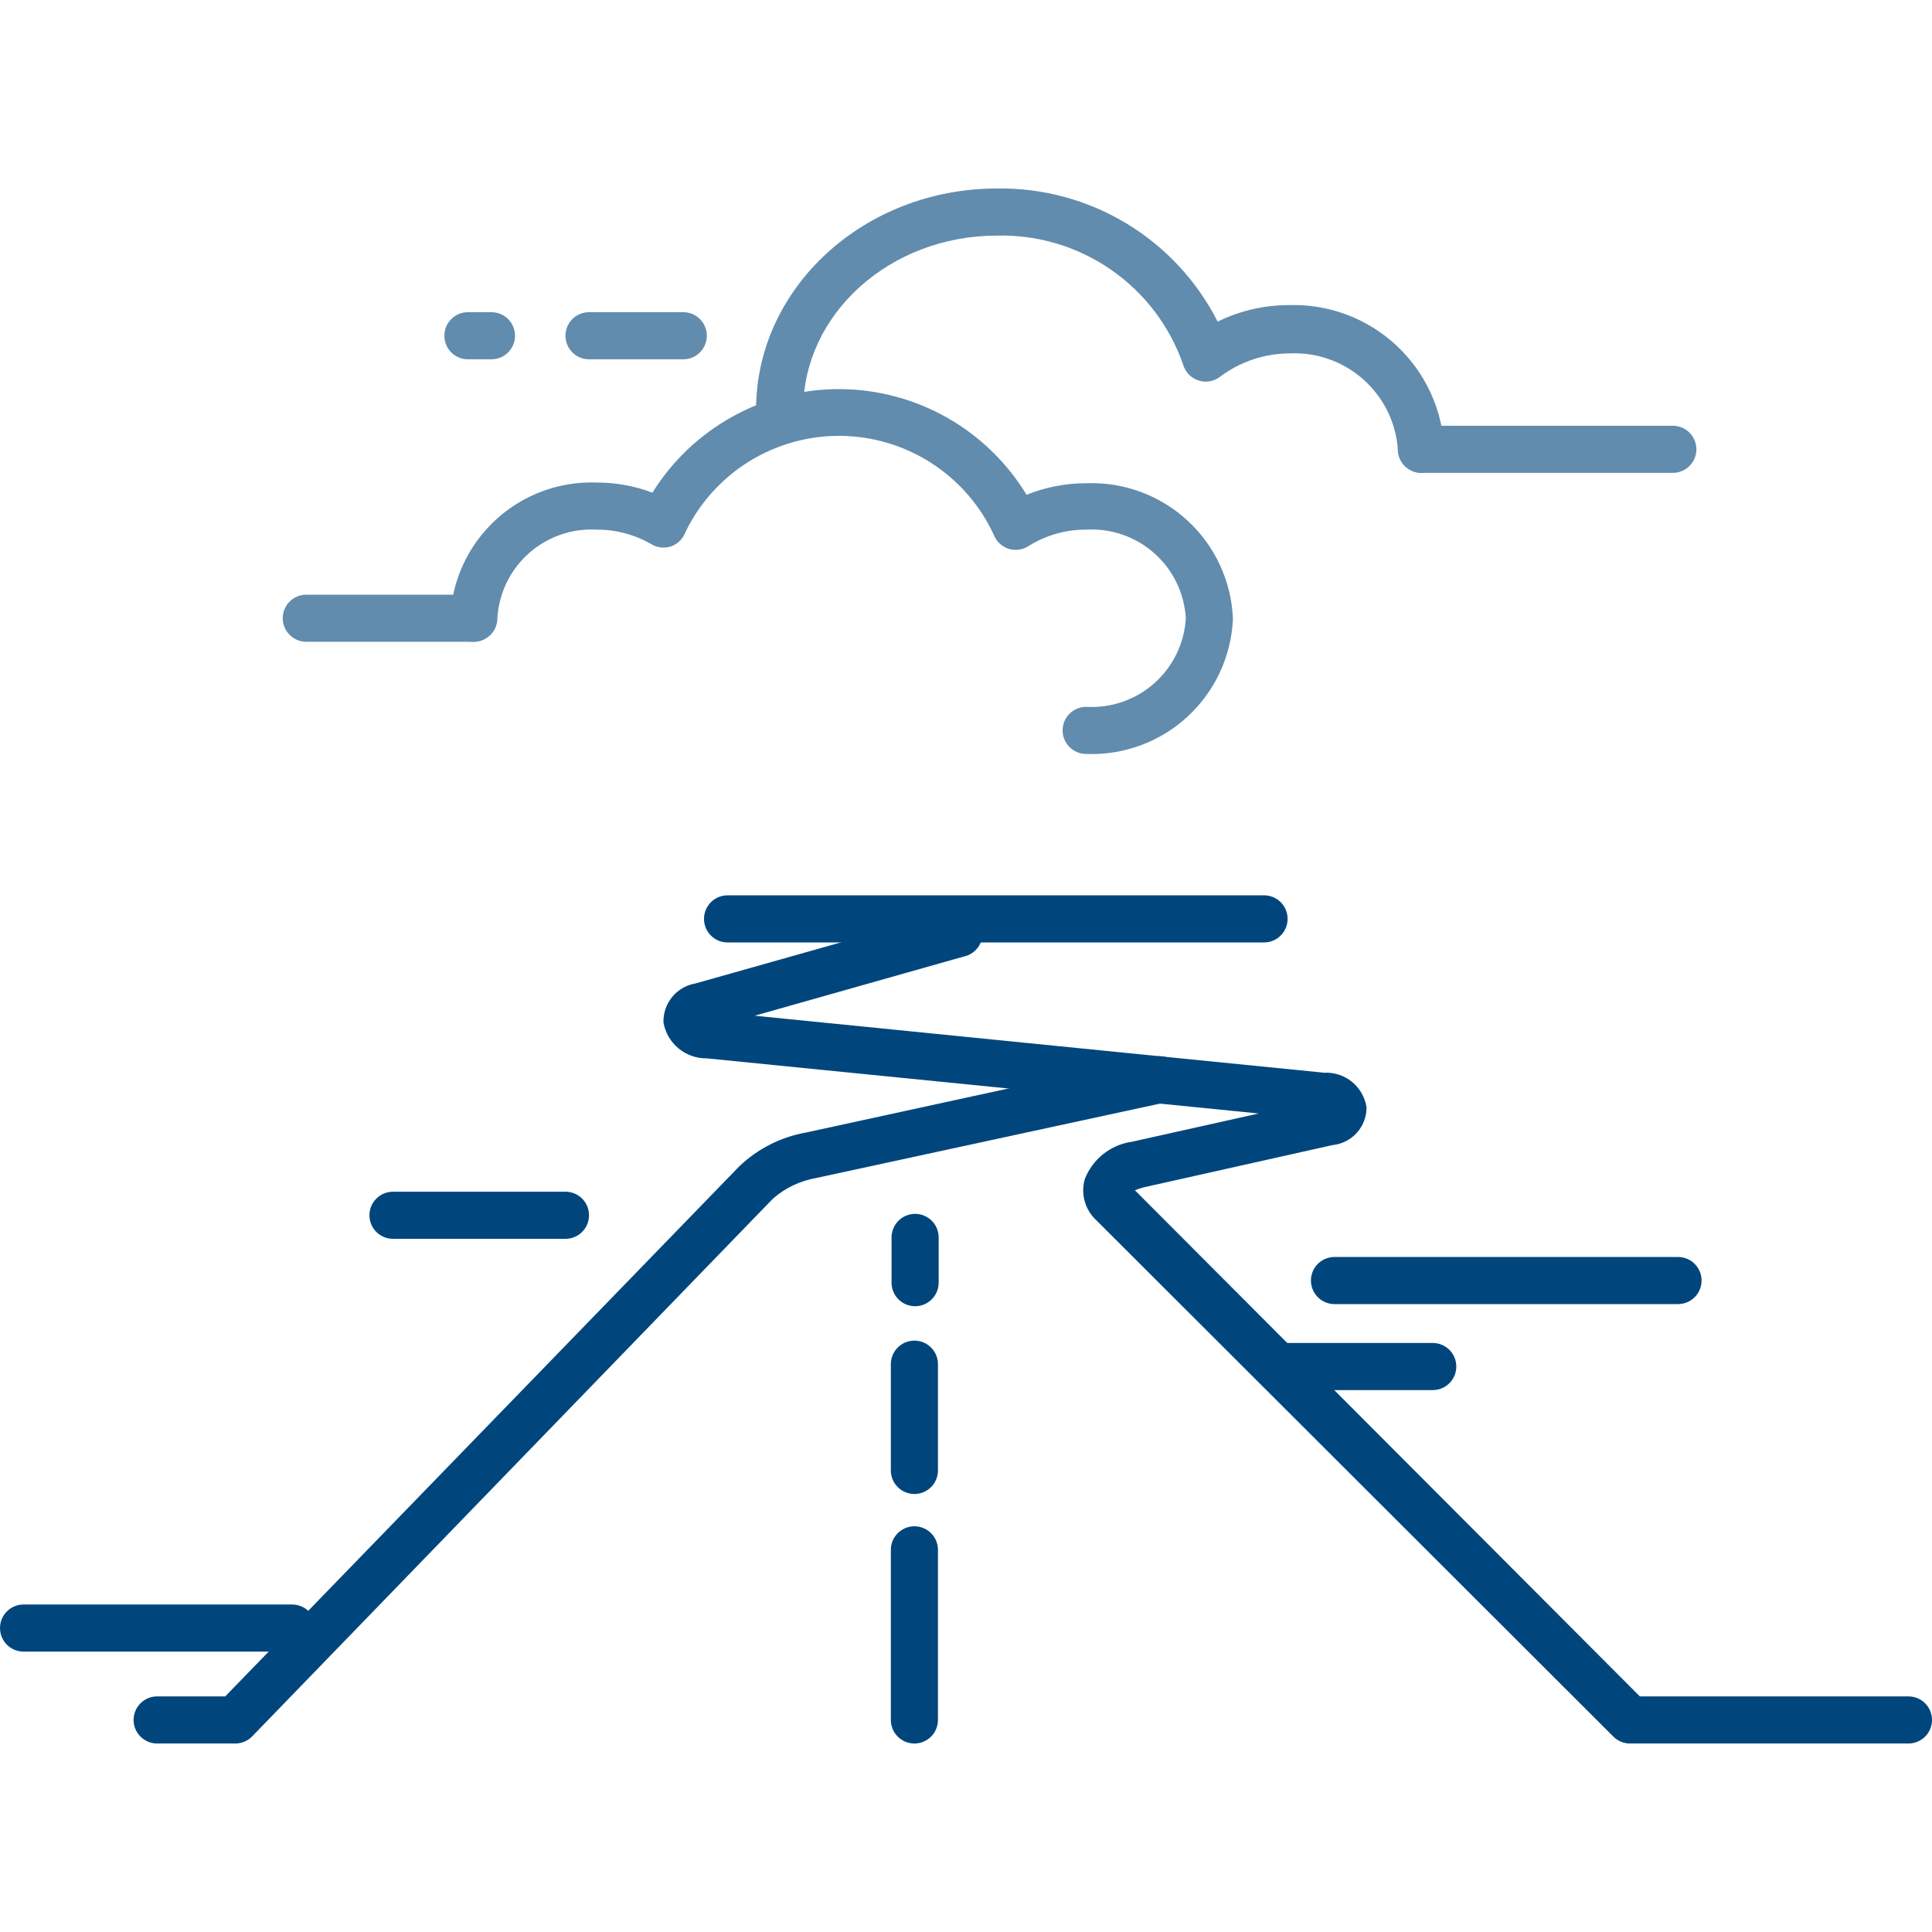 <svg width="82" height="82" viewBox="0 0 82 82" fill="none" xmlns="http://www.w3.org/2000/svg">
<g id="download (1) 1" clip-path="url(#clip0_1_2039)">
<g id="Group">
<g id="Group_2">
<path id="Vector" d="M60.33 20.07C60.065 20.07 59.81 19.965 59.623 19.777C59.435 19.59 59.33 19.335 59.33 19.07C59.245 17.922 58.714 16.853 57.85 16.092C56.987 15.332 55.859 14.939 54.71 15C53.648 15.009 52.617 15.359 51.77 16C51.643 16.095 51.495 16.157 51.338 16.184C51.182 16.21 51.021 16.198 50.87 16.15C50.717 16.101 50.577 16.015 50.464 15.9C50.351 15.785 50.267 15.644 50.22 15.49C49.656 13.853 48.585 12.439 47.162 11.452C45.74 10.465 44.041 9.956 42.31 10C37.78 10 34.09 13.32 34.09 17.39C34.09 17.655 33.985 17.91 33.797 18.097C33.61 18.285 33.355 18.39 33.09 18.39C32.825 18.39 32.57 18.285 32.383 18.097C32.195 17.91 32.09 17.655 32.09 17.39C32.09 12.21 36.68 8 42.31 8C44.244 7.969 46.149 8.482 47.805 9.481C49.462 10.48 50.805 11.925 51.68 13.65C52.614 13.192 53.64 12.952 54.68 12.95C56.368 12.89 58.011 13.5 59.251 14.646C60.49 15.793 61.227 17.383 61.3 19.07C61.3 19.33 61.199 19.58 61.018 19.767C60.837 19.953 60.59 20.062 60.33 20.07Z" fill="#628CAD"/>
<path id="Vector_2" d="M71 20.07H60.33C60.065 20.07 59.81 19.965 59.623 19.777C59.435 19.59 59.33 19.335 59.33 19.07C59.33 18.805 59.435 18.55 59.623 18.363C59.81 18.175 60.065 18.07 60.33 18.07H71C71.265 18.07 71.52 18.175 71.707 18.363C71.895 18.55 72 18.805 72 19.07C72 19.335 71.895 19.59 71.707 19.777C71.52 19.965 71.265 20.07 71 20.07Z" fill="#628CAD"/>
<path id="Vector_3" d="M29 15.25H25C24.735 15.25 24.48 15.145 24.293 14.957C24.105 14.77 24 14.515 24 14.25C24 13.985 24.105 13.73 24.293 13.543C24.48 13.355 24.735 13.25 25 13.25H29C29.265 13.25 29.52 13.355 29.707 13.543C29.895 13.73 30 13.985 30 14.25C30 14.515 29.895 14.77 29.707 14.957C29.52 15.145 29.265 15.25 29 15.25Z" fill="#628CAD"/>
<path id="Vector_4" d="M20.86 15.25H19.86C19.595 15.25 19.34 15.145 19.153 14.957C18.965 14.77 18.86 14.515 18.86 14.25C18.86 13.985 18.965 13.73 19.153 13.543C19.34 13.355 19.595 13.25 19.86 13.25H20.86C21.125 13.25 21.38 13.355 21.567 13.543C21.755 13.73 21.86 13.985 21.86 14.25C21.86 14.515 21.755 14.77 21.567 14.957C21.38 15.145 21.125 15.25 20.86 15.25Z" fill="#628CAD"/>
<path id="Vector_5" d="M46.1 32C45.835 32 45.58 31.895 45.393 31.707C45.205 31.52 45.1 31.265 45.1 31C45.1 30.735 45.205 30.48 45.393 30.293C45.58 30.105 45.835 30 46.1 30C46.625 30.031 47.15 29.959 47.647 29.786C48.144 29.614 48.601 29.346 48.994 28.997C49.387 28.648 49.707 28.224 49.937 27.751C50.166 27.278 50.299 26.765 50.33 26.24C50.299 25.715 50.166 25.202 49.937 24.729C49.707 24.256 49.387 23.832 48.994 23.483C48.601 23.134 48.144 22.866 47.647 22.694C47.15 22.521 46.625 22.449 46.1 22.48C45.233 22.475 44.383 22.718 43.65 23.18C43.525 23.26 43.384 23.312 43.237 23.331C43.09 23.35 42.941 23.336 42.8 23.29C42.659 23.244 42.531 23.167 42.424 23.065C42.316 22.963 42.233 22.838 42.18 22.7C41.603 21.453 40.684 20.396 39.529 19.653C38.375 18.909 37.032 18.509 35.659 18.499C34.285 18.49 32.937 18.872 31.772 19.599C30.607 20.327 29.674 21.371 29.08 22.61C29.028 22.744 28.947 22.866 28.843 22.966C28.74 23.066 28.616 23.142 28.48 23.19C28.343 23.236 28.198 23.251 28.055 23.236C27.912 23.22 27.774 23.174 27.65 23.1C26.949 22.692 26.151 22.478 25.34 22.48C24.815 22.449 24.29 22.521 23.793 22.694C23.296 22.866 22.839 23.134 22.446 23.483C22.053 23.832 21.733 24.256 21.503 24.729C21.274 25.202 21.141 25.715 21.11 26.24C21.11 26.505 21.005 26.76 20.817 26.947C20.63 27.135 20.375 27.24 20.11 27.24C19.845 27.24 19.59 27.135 19.403 26.947C19.215 26.76 19.11 26.505 19.11 26.24C19.172 24.65 19.864 23.15 21.032 22.07C22.201 20.99 23.75 20.418 25.34 20.48C26.143 20.48 26.939 20.626 27.69 20.91C28.532 19.558 29.706 18.444 31.1 17.675C32.494 16.905 34.063 16.506 35.655 16.515C37.248 16.524 38.811 16.941 40.197 17.726C41.583 18.512 42.744 19.639 43.57 21C44.374 20.676 45.233 20.51 46.1 20.51C47.69 20.448 49.239 21.02 50.408 22.1C51.576 23.18 52.268 24.68 52.33 26.27C52.26 27.855 51.565 29.347 50.398 30.421C49.23 31.495 47.685 32.062 46.1 32Z" fill="#628CAD"/>
<path id="Vector_6" d="M20.11 27.24H13C12.735 27.24 12.48 27.135 12.293 26.947C12.105 26.76 12 26.505 12 26.24C12 25.975 12.105 25.72 12.293 25.533C12.48 25.345 12.735 25.24 13 25.24H20.08C20.345 25.24 20.6 25.345 20.787 25.533C20.975 25.72 21.08 25.975 21.08 26.24C21.08 26.505 20.975 26.76 20.787 26.947C20.6 27.135 20.345 27.24 20.08 27.24H20.11Z" fill="#628CAD"/>
</g>
<g id="Group_3">
<path id="Vector_7" d="M53.65 40H30.88C30.615 40 30.36 39.895 30.173 39.707C29.985 39.52 29.88 39.265 29.88 39C29.88 38.735 29.985 38.48 30.173 38.293C30.36 38.105 30.615 38 30.88 38H53.65C53.915 38 54.17 38.105 54.357 38.293C54.545 38.48 54.65 38.735 54.65 39C54.65 39.265 54.545 39.52 54.357 39.707C54.17 39.895 53.915 40 53.65 40Z" fill="#00467D"/>
<g id="Group_4">
<path id="Vector_8" d="M81 74H69.19C69.058 74.001 68.928 73.976 68.806 73.926C68.684 73.876 68.573 73.803 68.48 73.71L46.54 51.8C46.302 51.584 46.13 51.305 46.041 50.996C45.953 50.687 45.953 50.359 46.04 50.05C46.201 49.631 46.472 49.262 46.824 48.983C47.175 48.703 47.595 48.523 48.04 48.46L53.42 47.26L30 44.92C29.563 44.927 29.137 44.777 28.8 44.499C28.463 44.22 28.236 43.831 28.16 43.4C28.147 43.006 28.278 42.62 28.528 42.315C28.778 42.009 29.131 41.805 29.52 41.74L40.36 38.68C40.489 38.633 40.627 38.613 40.764 38.622C40.901 38.631 41.035 38.667 41.158 38.73C41.28 38.793 41.389 38.88 41.475 38.987C41.563 39.093 41.627 39.217 41.664 39.349C41.701 39.482 41.711 39.62 41.692 39.757C41.673 39.893 41.627 40.024 41.555 40.141C41.483 40.259 41.388 40.36 41.275 40.439C41.163 40.518 41.035 40.573 40.9 40.6L32.03 43.11L56.2 45.53C56.629 45.508 57.051 45.646 57.384 45.918C57.716 46.19 57.936 46.575 58 47C58.002 47.398 57.856 47.782 57.589 48.078C57.323 48.374 56.956 48.56 56.56 48.6L48.56 50.39C48.426 50.421 48.296 50.465 48.17 50.52L69.6 72H81C81.265 72 81.52 72.105 81.707 72.293C81.895 72.48 82 72.735 82 73C82 73.265 81.895 73.52 81.707 73.707C81.52 73.895 81.265 74 81 74Z" fill="#00467D"/>
<path id="Vector_9" d="M10 74H6.67C6.405 74 6.15 73.895 5.963 73.707C5.775 73.52 5.67 73.265 5.67 73C5.67 72.735 5.775 72.481 5.963 72.293C6.15 72.105 6.405 72 6.67 72H9.56L31.38 49.5C32.159 48.757 33.14 48.259 34.2 48.07L49 44.85C49.259 44.793 49.529 44.842 49.752 44.984C49.975 45.127 50.133 45.352 50.19 45.61C50.218 45.739 50.22 45.872 50.196 46.001C50.173 46.131 50.124 46.254 50.052 46.365C49.981 46.476 49.888 46.571 49.779 46.646C49.671 46.72 49.549 46.773 49.42 46.8L34.63 50C33.956 50.12 33.327 50.42 32.81 50.87L10.7 73.7C10.515 73.888 10.264 73.996 10 74Z" fill="#00467D"/>
<path id="Vector_10" d="M71.22 55.35H56.64C56.375 55.35 56.12 55.245 55.933 55.057C55.745 54.87 55.64 54.615 55.64 54.35C55.64 54.085 55.745 53.83 55.933 53.643C56.12 53.455 56.375 53.35 56.64 53.35H71.22C71.485 53.35 71.74 53.455 71.927 53.643C72.115 53.83 72.22 54.085 72.22 54.35C72.22 54.615 72.115 54.87 71.927 55.057C71.74 55.245 71.485 55.35 71.22 55.35Z" fill="#00467D"/>
<path id="Vector_11" d="M60.81 59H54.61C54.345 59 54.09 58.895 53.903 58.707C53.715 58.52 53.61 58.265 53.61 58C53.61 57.735 53.715 57.48 53.903 57.293C54.09 57.105 54.345 57 54.61 57H60.81C61.075 57 61.33 57.105 61.517 57.293C61.705 57.48 61.81 57.735 61.81 58C61.81 58.265 61.705 58.52 61.517 58.707C61.33 58.895 61.075 59 60.81 59Z" fill="#00467D"/>
<path id="Vector_12" d="M12.4 70.1H1C0.735 70.1 0.48 69.995 0.293 69.807C0.105 69.62 0 69.365 0 69.1C0 68.835 0.105 68.58 0.293 68.393C0.48 68.205 0.735 68.1 1 68.1H12.4C12.665 68.1 12.92 68.205 13.107 68.393C13.295 68.58 13.4 68.835 13.4 69.1C13.4 69.365 13.295 69.62 13.107 69.807C12.92 69.995 12.665 70.1 12.4 70.1Z" fill="#00467D"/>
<path id="Vector_13" d="M24 52.58H16.68C16.415 52.58 16.16 52.475 15.973 52.287C15.785 52.1 15.68 51.845 15.68 51.58C15.68 51.315 15.785 51.06 15.973 50.873C16.16 50.685 16.415 50.58 16.68 50.58H24C24.265 50.58 24.52 50.685 24.707 50.873C24.895 51.06 25 51.315 25 51.58C25 51.845 24.895 52.1 24.707 52.287C24.52 52.475 24.265 52.58 24 52.58Z" fill="#00467D"/>
<path id="Vector_14" d="M38.84 55.44C38.575 55.44 38.32 55.335 38.133 55.147C37.945 54.96 37.84 54.705 37.84 54.44V52.52C37.84 52.255 37.945 52 38.133 51.813C38.32 51.625 38.575 51.52 38.84 51.52C39.105 51.52 39.36 51.625 39.547 51.813C39.735 52 39.84 52.255 39.84 52.52V54.44C39.84 54.705 39.735 54.96 39.547 55.147C39.36 55.335 39.105 55.44 38.84 55.44Z" fill="#00467D"/>
<path id="Vector_15" d="M38.81 74C38.545 74 38.29 73.895 38.103 73.707C37.915 73.52 37.81 73.265 37.81 73V65.78C37.81 65.515 37.915 65.26 38.103 65.073C38.29 64.885 38.545 64.78 38.81 64.78C39.075 64.78 39.33 64.885 39.517 65.073C39.705 65.26 39.81 65.515 39.81 65.78V72.99C39.811 73.122 39.786 73.253 39.737 73.376C39.687 73.498 39.614 73.61 39.521 73.704C39.428 73.797 39.317 73.872 39.195 73.923C39.073 73.974 38.942 74 38.81 74Z" fill="#00467D"/>
<path id="Vector_16" d="M38.81 63.41C38.545 63.41 38.29 63.305 38.103 63.117C37.915 62.93 37.81 62.675 37.81 62.41V57.9C37.81 57.635 37.915 57.38 38.103 57.193C38.29 57.005 38.545 56.9 38.81 56.9C39.075 56.9 39.33 57.005 39.517 57.193C39.705 57.38 39.81 57.635 39.81 57.9V62.41C39.81 62.675 39.705 62.93 39.517 63.117C39.33 63.305 39.075 63.41 38.81 63.41Z" fill="#00467D"/>
</g>
</g>
</g>
</g>
<defs>
<clipPath id="clip0_1_2039">
<rect width="82" height="82" fill="white"/>
</clipPath>
</defs>
</svg>
